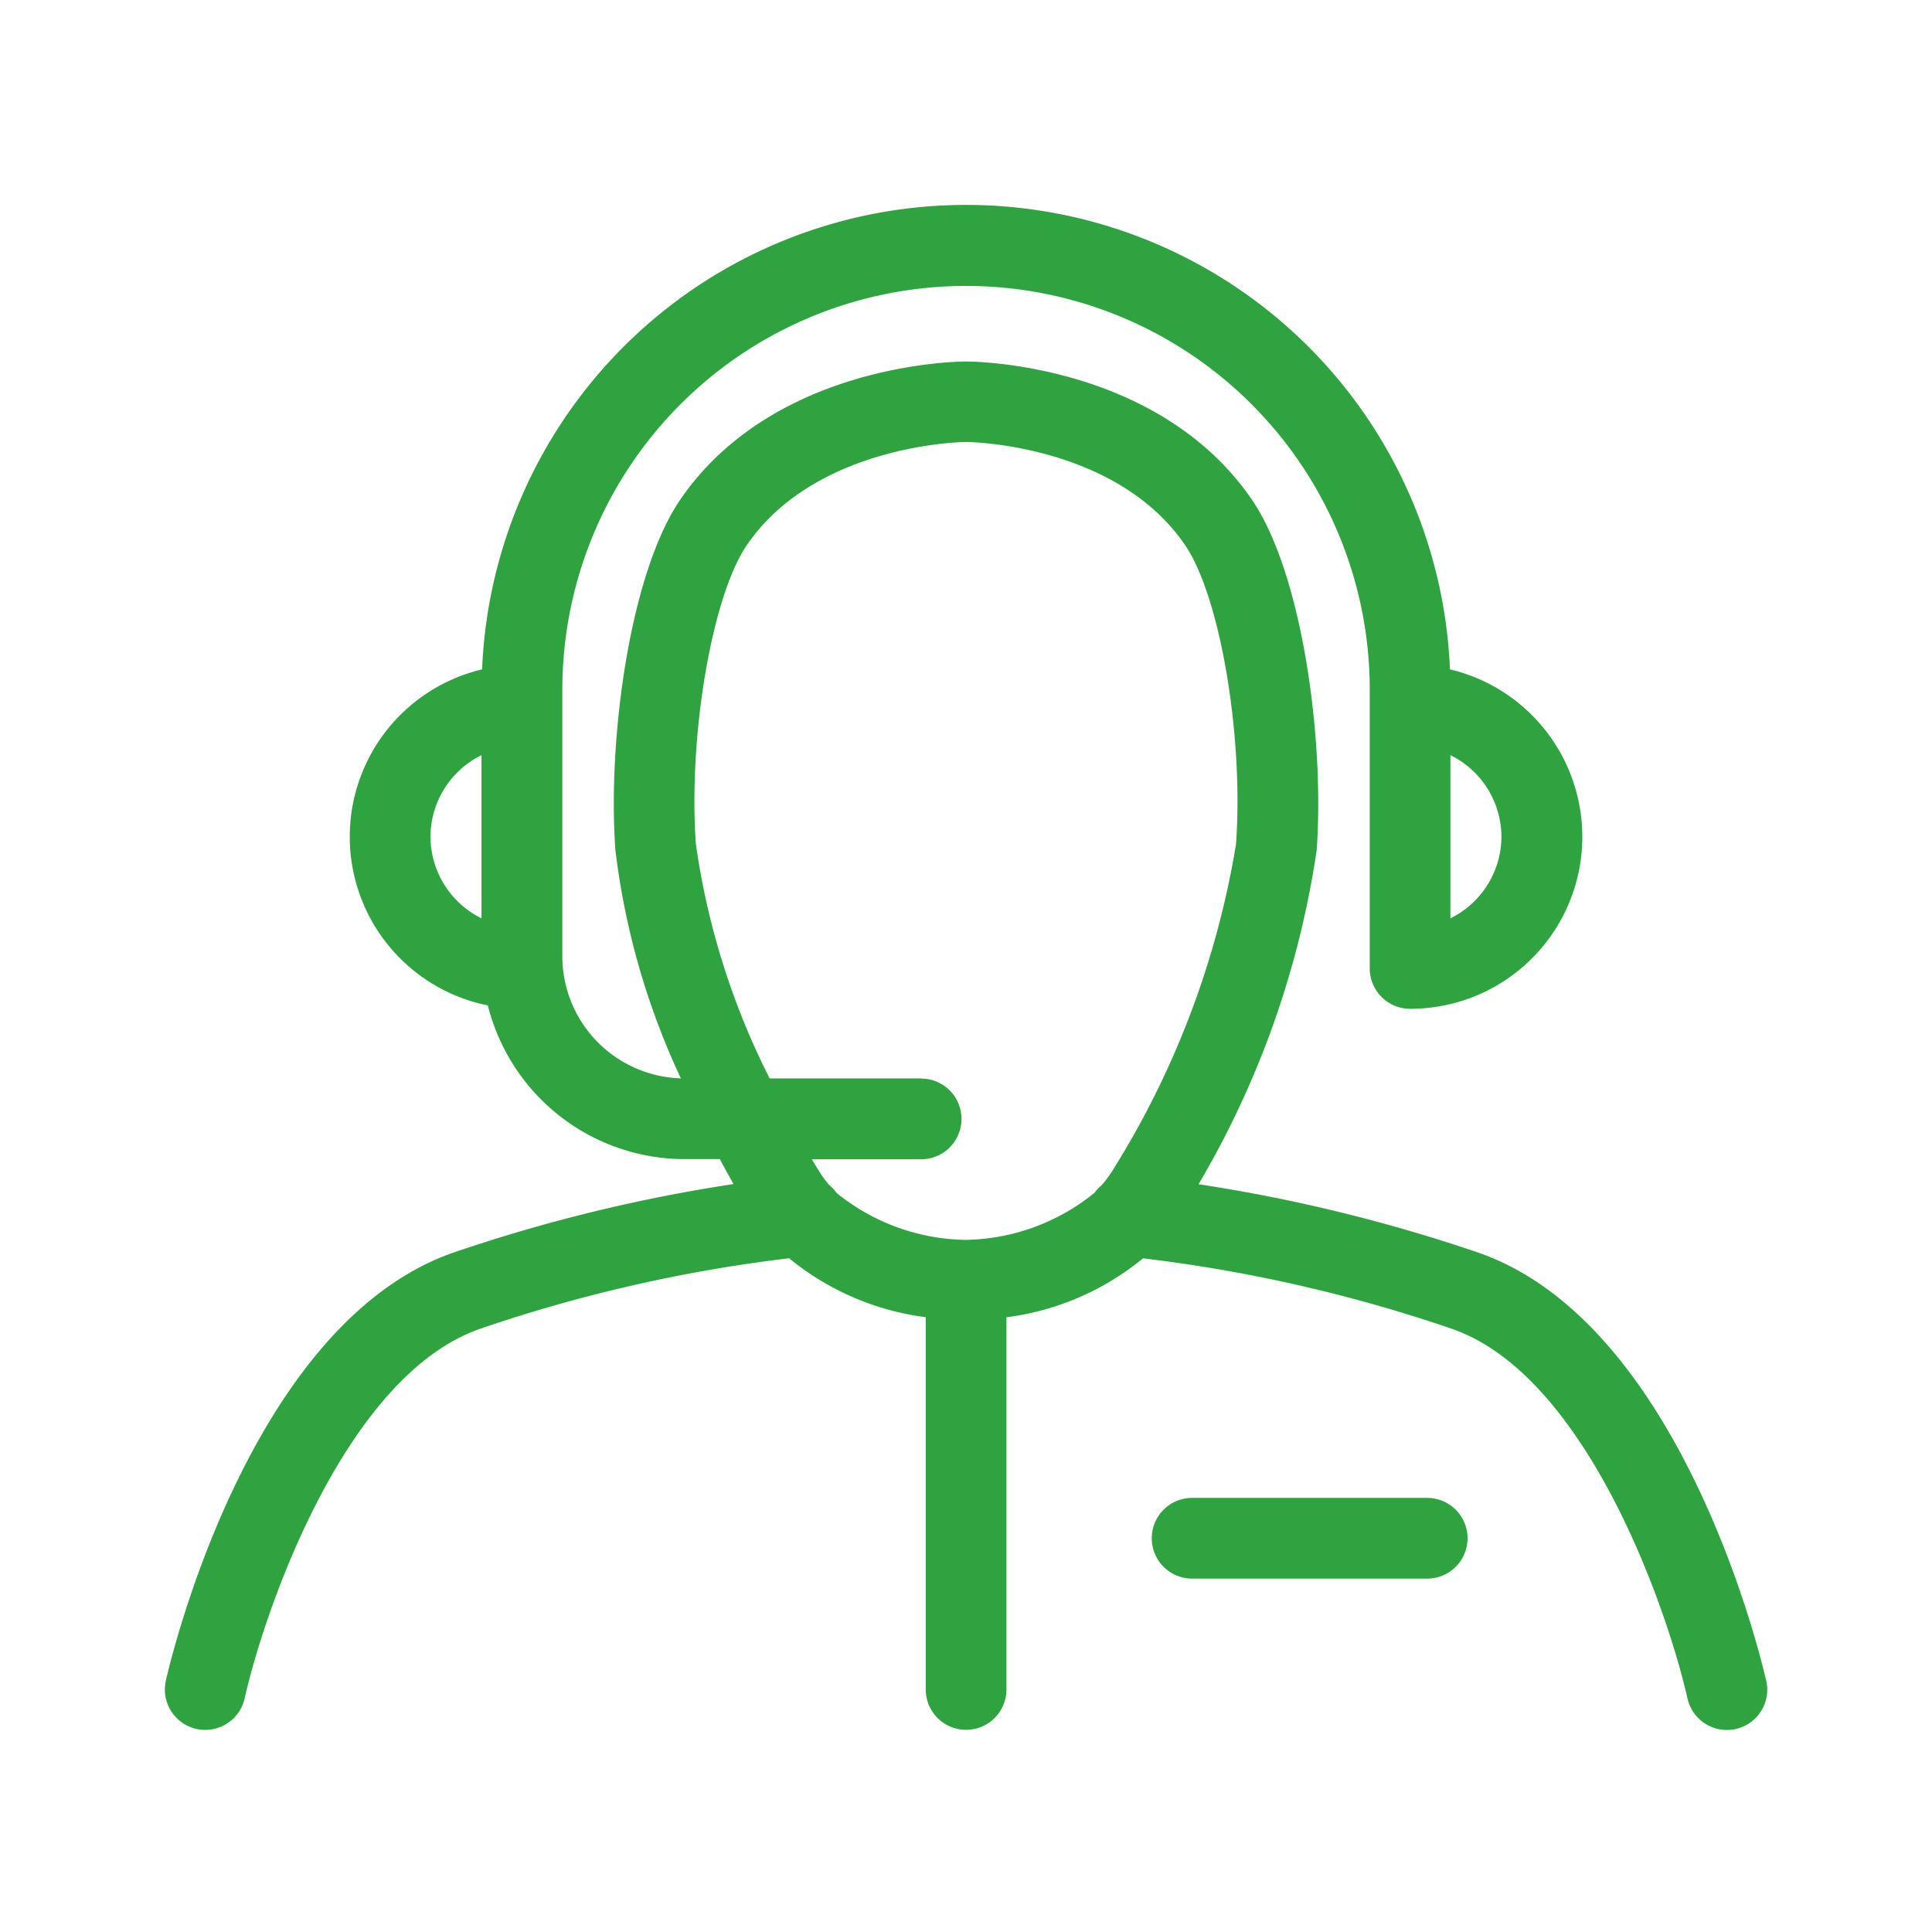 <svg xmlns="http://www.w3.org/2000/svg" width="45" height="45" viewBox="0 0 45 45">
  <g id="Group_6580" data-name="Group 6580" transform="translate(-1320 -5983)">
    <g id="Rectangle_2284" data-name="Rectangle 2284" transform="translate(1320 5983)" fill="#fff" stroke="#707070" stroke-width="1" opacity="0">
      <rect width="45" height="45" stroke="none"/>
      <rect x="0.5" y="0.5" width="44" height="44" fill="none"/>
    </g>
    <g id="Group_5909" data-name="Group 5909" transform="translate(1323.839 5987.78)">
      <g id="Group_5907" data-name="Group 5907" transform="translate(0 0)">
        <path id="Path_33782" data-name="Path 33782" d="M47.605,46.6c-.076-.34-1.92-8.348-6.736-9.985a37.674,37.674,0,0,0-6.486-1.583,21.48,21.48,0,0,0,2.752-7.78c.186-2.6-.339-6.458-1.512-8.169-2.18-3.178-6.472-3.214-6.655-3.214s-4.475.037-6.654,3.214c-1.172,1.709-1.7,5.571-1.513,8.169a17.408,17.408,0,0,0,1.525,5.314,2.847,2.847,0,0,1-2.761-2.841V23.512a9.4,9.4,0,1,1,18.806,0v6.494a.941.941,0,0,0,.94.94,4.007,4.007,0,0,0,.928-7.906,11.281,11.281,0,0,0-22.543,0,4.007,4.007,0,0,0,.134,7.827,4.73,4.73,0,0,0,4.579,3.58h.825q.161.305.318.581a37.647,37.647,0,0,0-6.485,1.583c-4.817,1.637-6.661,9.645-6.737,9.985a.94.94,0,0,0,1.835.411c.457-2.031,2.338-7.538,5.508-8.616a35.03,35.03,0,0,1,7.174-1.635,6.279,6.279,0,0,0,3.182,1.373V46.8a.94.94,0,1,0,1.88,0V38.131a6.269,6.269,0,0,0,3.181-1.373,34.967,34.967,0,0,1,7.175,1.635c3.168,1.077,5.049,6.585,5.507,8.616a.94.94,0,0,0,1.835-.411ZM41.438,26.938a2.125,2.125,0,0,1-1.188,1.9v-3.8A2.125,2.125,0,0,1,41.438,26.938Zm-24.944,0a2.126,2.126,0,0,1,1.188-1.9v3.8A2.125,2.125,0,0,1,16.494,26.938Zm11.439,5.629h-3.54a17.492,17.492,0,0,1-1.717-5.453c-.181-2.528.375-5.786,1.188-6.971,1.621-2.364,5.069-2.4,5.105-2.4s3.48.033,5.1,2.4c.813,1.186,1.369,4.444,1.187,6.971a20.581,20.581,0,0,1-2.9,7.637,2.635,2.635,0,0,1-.226.3.943.943,0,0,0-.166.177,4.875,4.875,0,0,1-3,1.1h-.01a4.882,4.882,0,0,1-3-1.092.967.967,0,0,0-.173-.185,2.568,2.568,0,0,1-.222-.3c-.061-.1-.123-.2-.184-.3h2.547a.94.94,0,1,0,0-1.88Z" transform="translate(-10.306 -12.229)" fill="#2ea33f"/>
        <path id="Path_33783" data-name="Path 33783" d="M65.618,76.274H60.143a.94.94,0,1,0,0,1.88h5.475a.94.94,0,1,0,0-1.88Z" transform="translate(-36.215 -46.165)" fill="#2ea33f"/>
      </g>
    </g>
  </g>
</svg>
